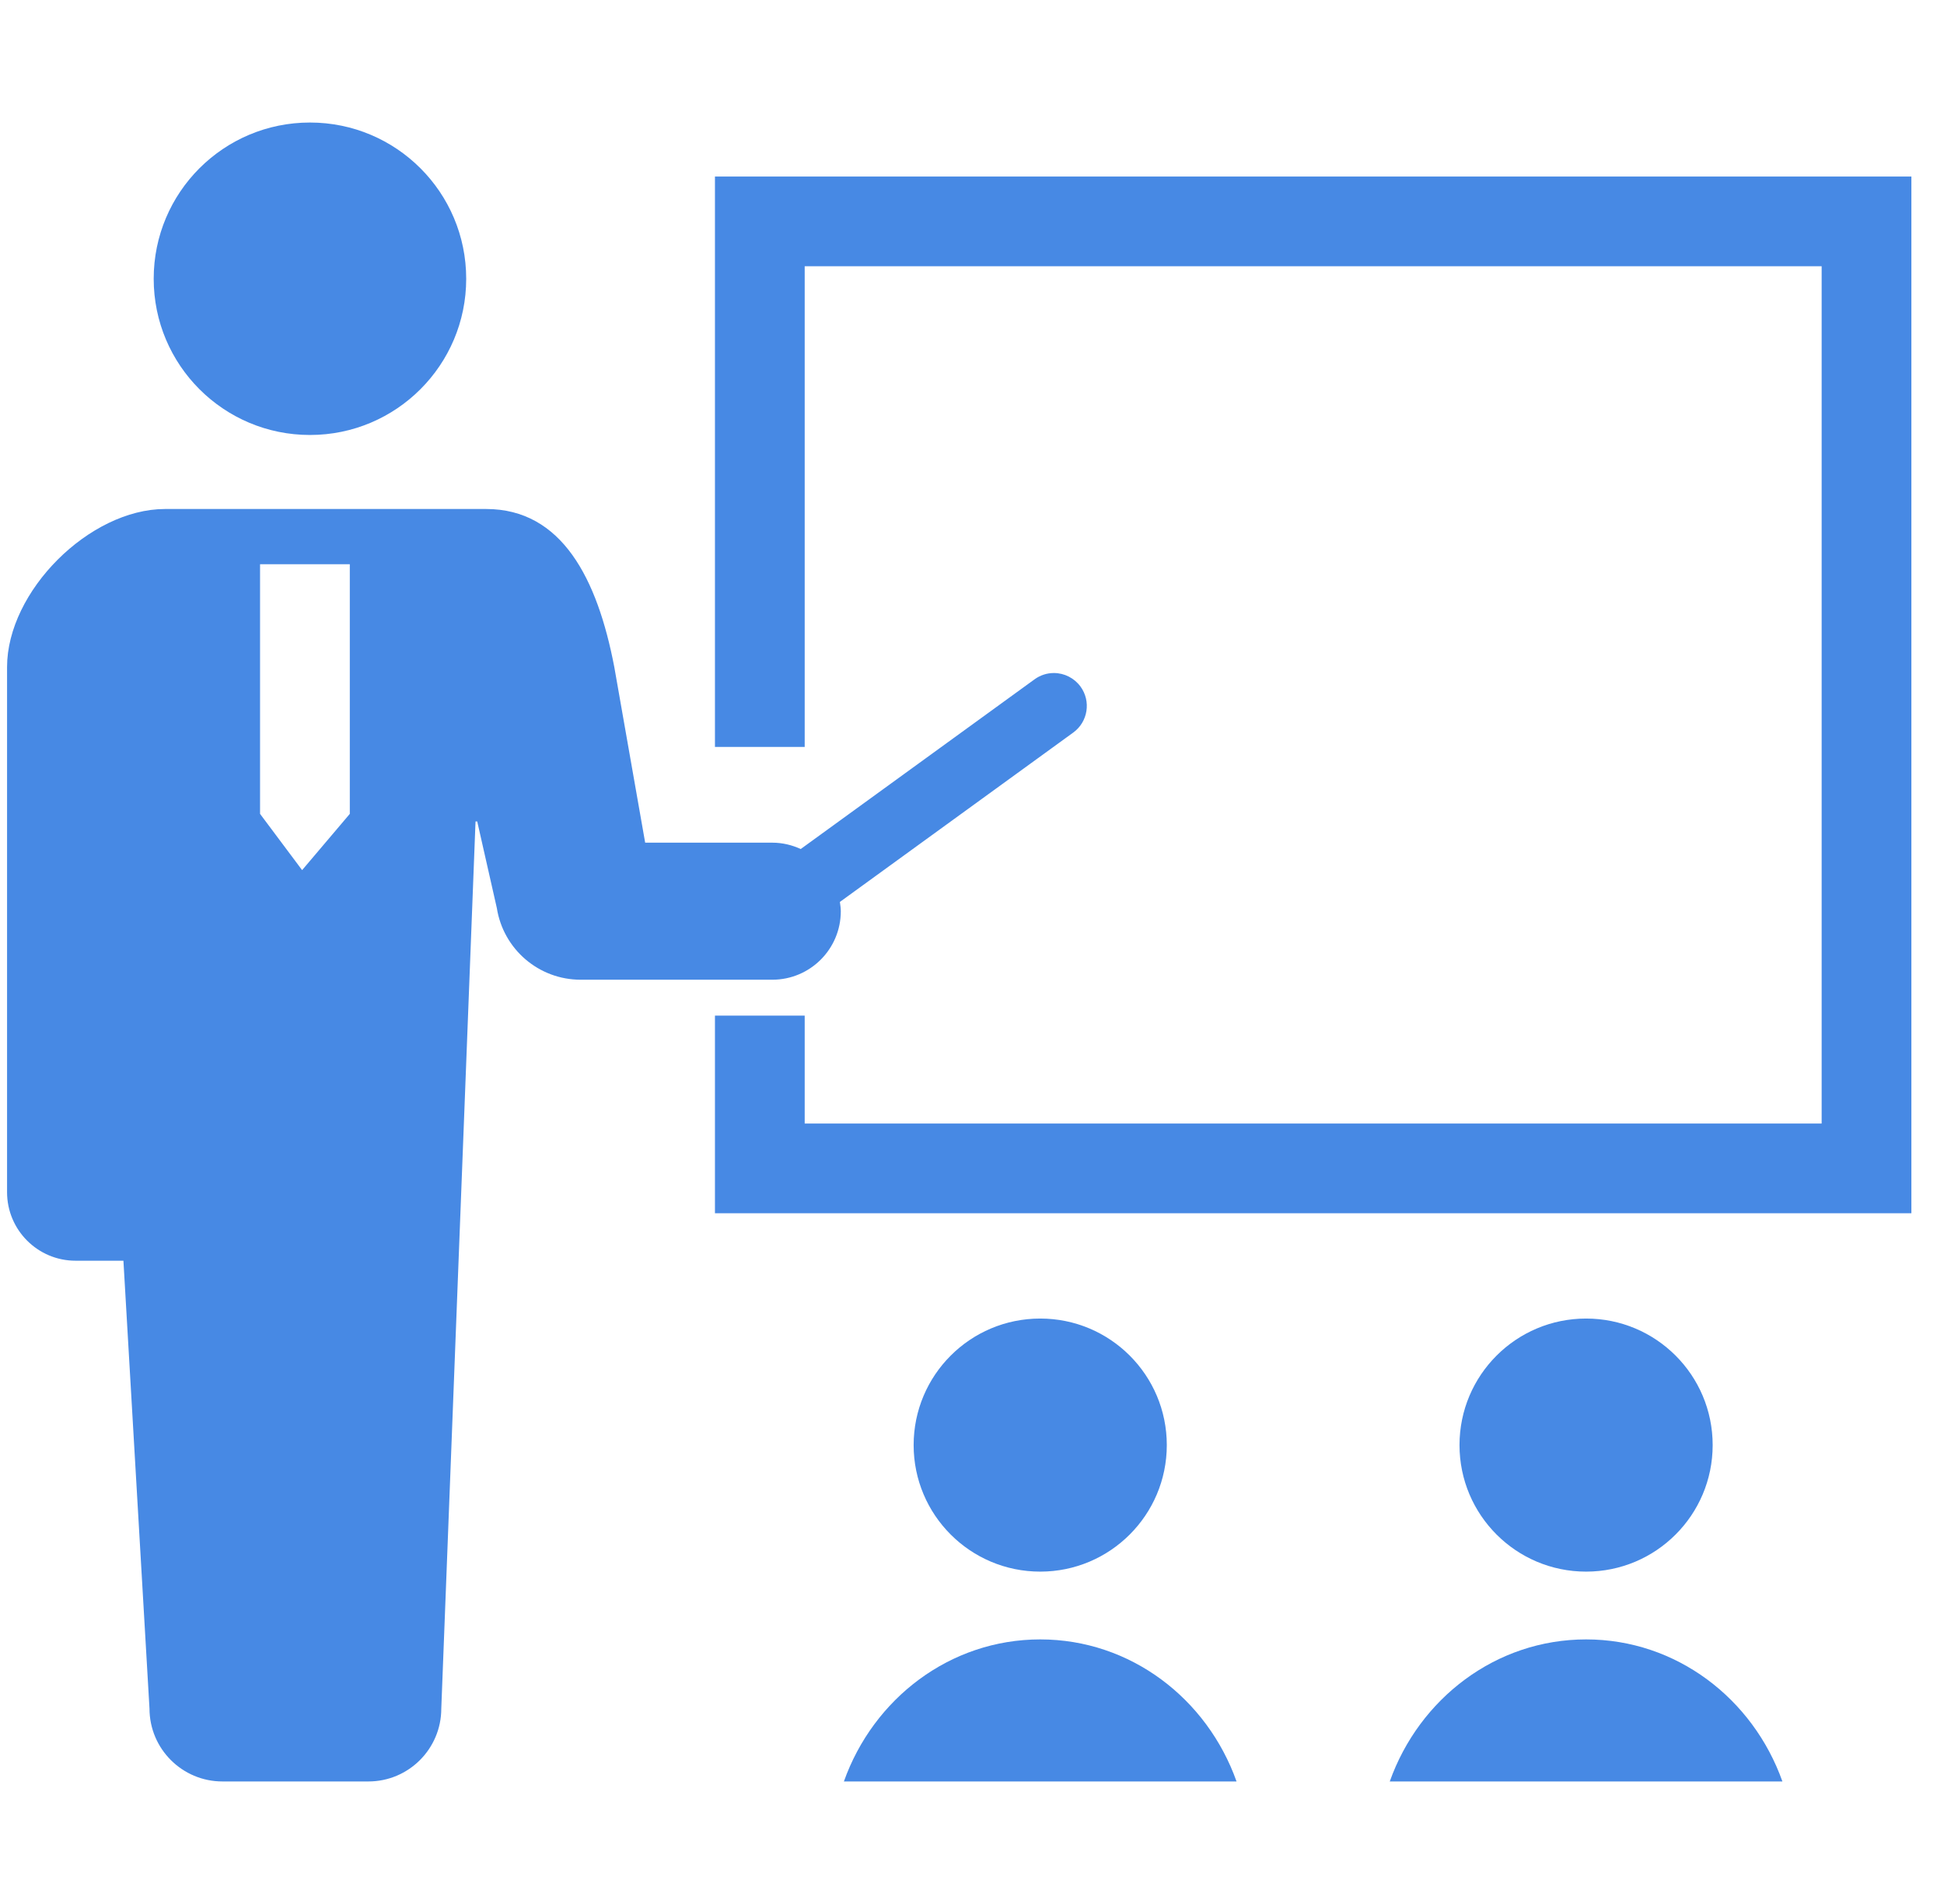 <svg width="49" height="48" viewBox="0 0 49 48" fill="none" xmlns="http://www.w3.org/2000/svg">
<g clip-path="url(#clip0_1593_2993)">
<g clip-path="url(#clip1_1593_2993)">
<path d="M7.813 10.966C9.988 10.966 11.751 9.202 11.751 7.028C11.751 4.851 9.988 3.089 7.813 3.089C5.636 3.089 3.874 4.851 3.874 7.028C3.874 9.202 5.636 10.966 7.813 10.966Z" fill="#4789E4"/>
<path d="M21.193 22.972C21.193 22.892 21.18 22.815 21.17 22.738L27.052 18.468C27.422 18.2 27.505 17.68 27.236 17.31C27.08 17.095 26.829 16.967 26.564 16.967C26.388 16.967 26.221 17.022 26.078 17.125L20.183 21.404C19.964 21.304 19.723 21.244 19.466 21.244H16.262L15.484 16.817C15.057 14.585 14.161 12.832 12.253 12.832H4.162C2.254 12.832 0.178 14.908 0.178 16.817V30.055C0.178 31.009 0.951 31.783 1.905 31.783C2.375 31.783 1.905 31.783 3.111 31.783L3.768 43.073C3.768 44.088 4.592 44.911 5.607 44.911C6.368 44.911 8.269 44.911 9.285 44.911C10.3 44.911 11.123 44.088 11.123 43.073L11.986 20.71H12.029L12.523 22.892C12.687 23.932 13.582 24.699 14.635 24.699H19.466C20.42 24.699 21.193 23.926 21.193 22.972ZM6.555 20.518V14.225H8.817V20.518L7.615 21.936L6.555 20.518Z" fill="#4789E4"/>
<path d="M18.021 4.45V18.831H20.283V6.712H45.916V28.325H20.283V25.604H18.021V30.586H48.178V4.45H18.021Z" fill="#4789E4"/>
<path d="M29.41 36.431C29.41 34.668 27.982 33.241 26.22 33.241C24.457 33.241 23.029 34.668 23.029 36.431C23.029 38.192 24.457 39.621 26.22 39.621C27.981 39.621 29.41 38.192 29.41 36.431Z" fill="#4789E4"/>
<path d="M26.22 41.33C23.945 41.33 22.014 42.822 21.271 44.911H31.168C30.426 42.822 28.494 41.33 26.22 41.33Z" fill="#4789E4"/>
<path d="M43.169 36.431C43.169 34.668 41.741 33.241 39.979 33.241C38.216 33.241 36.788 34.668 36.788 36.431C36.788 38.192 38.216 39.621 39.979 39.621C41.741 39.621 43.169 38.192 43.169 36.431Z" fill="#4789E4"/>
<path d="M39.979 41.33C37.704 41.33 35.773 42.822 35.03 44.911H44.927C44.185 42.822 42.253 41.33 39.979 41.33Z" fill="#4789E4"/>
</g>
</g>
<defs>
<clipPath id="clip0_1593_2993">
<rect width="48" height="48" fill="white" transform="translate(0.178)"/>
</clipPath>
<clipPath id="clip1_1593_2993">
<rect width="48" height="41.822" fill="white" transform="translate(0.178 3.089)"/>
</clipPath>
</defs>
</svg>
